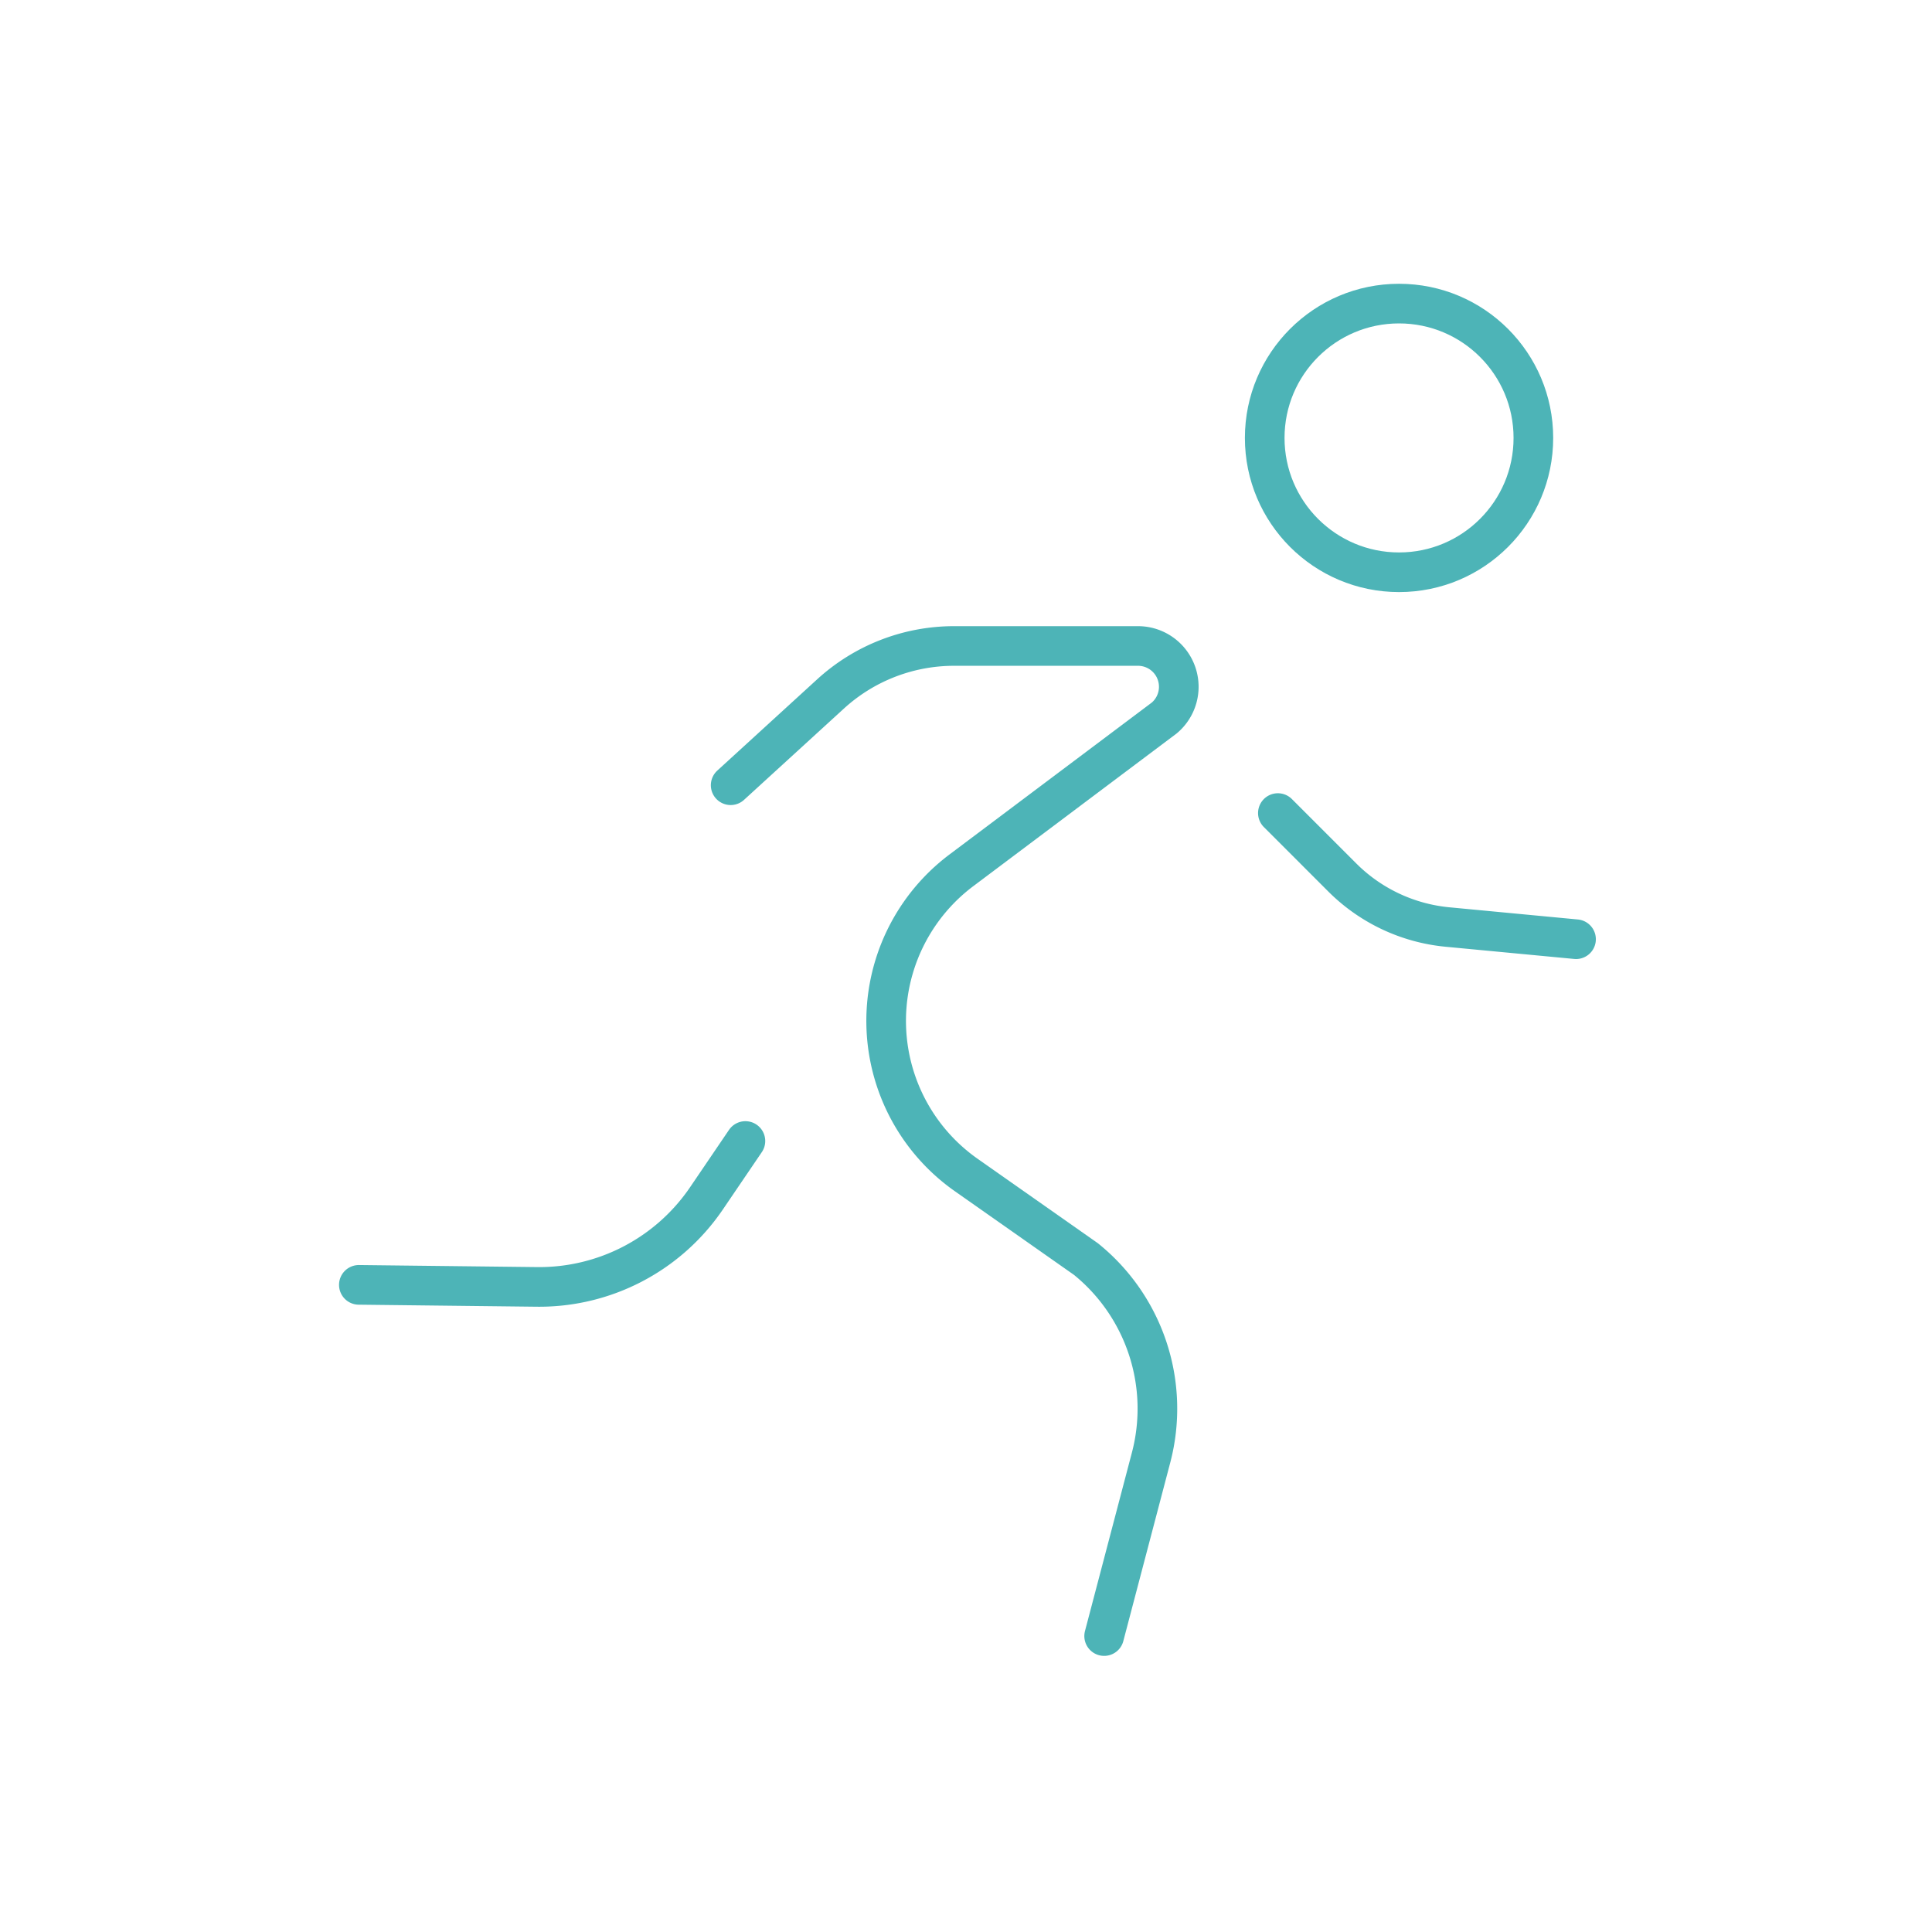 <svg xmlns="http://www.w3.org/2000/svg" width="140" height="140" viewBox="0 0 140 140"><g transform="translate(-2530.095 -1952.872)"><path d="M2583.042,2009.772l7.239-6.616a13.266,13.266,0,0,1,8.95-3.474h13.329a2.956,2.956,0,0,1,1.9,5.219l-14.7,11.038a13.647,13.647,0,0,0,.354,22.08l8.674,6.091a13.938,13.938,0,0,1,4.718,14.386l-3.4,12.931" fill="none" stroke="#4db4b7" stroke-linecap="round" stroke-linejoin="round" stroke-width="2.872"/><path d="M2584.11,2035.554l-2.819,4.151a14.657,14.657,0,0,1-12.292,6.421l-12.9-.148" fill="none" stroke="#4db4b7" stroke-linecap="round" stroke-linejoin="round" stroke-width="2.872"/><path d="M2644.3,2020.931l-9.311-.883a12.447,12.447,0,0,1-7.627-3.591l-4.667-4.667" fill="none" stroke="#4db4b7" stroke-linecap="round" stroke-linejoin="round" stroke-width="2.872"/><circle cx="9.734" cy="9.734" r="9.734" transform="translate(2621.741 1974.872)" fill="none" stroke="#4db4b7" stroke-linecap="round" stroke-linejoin="round" stroke-width="2.872"/></g><rect width="140" height="140" fill="none"/></svg>